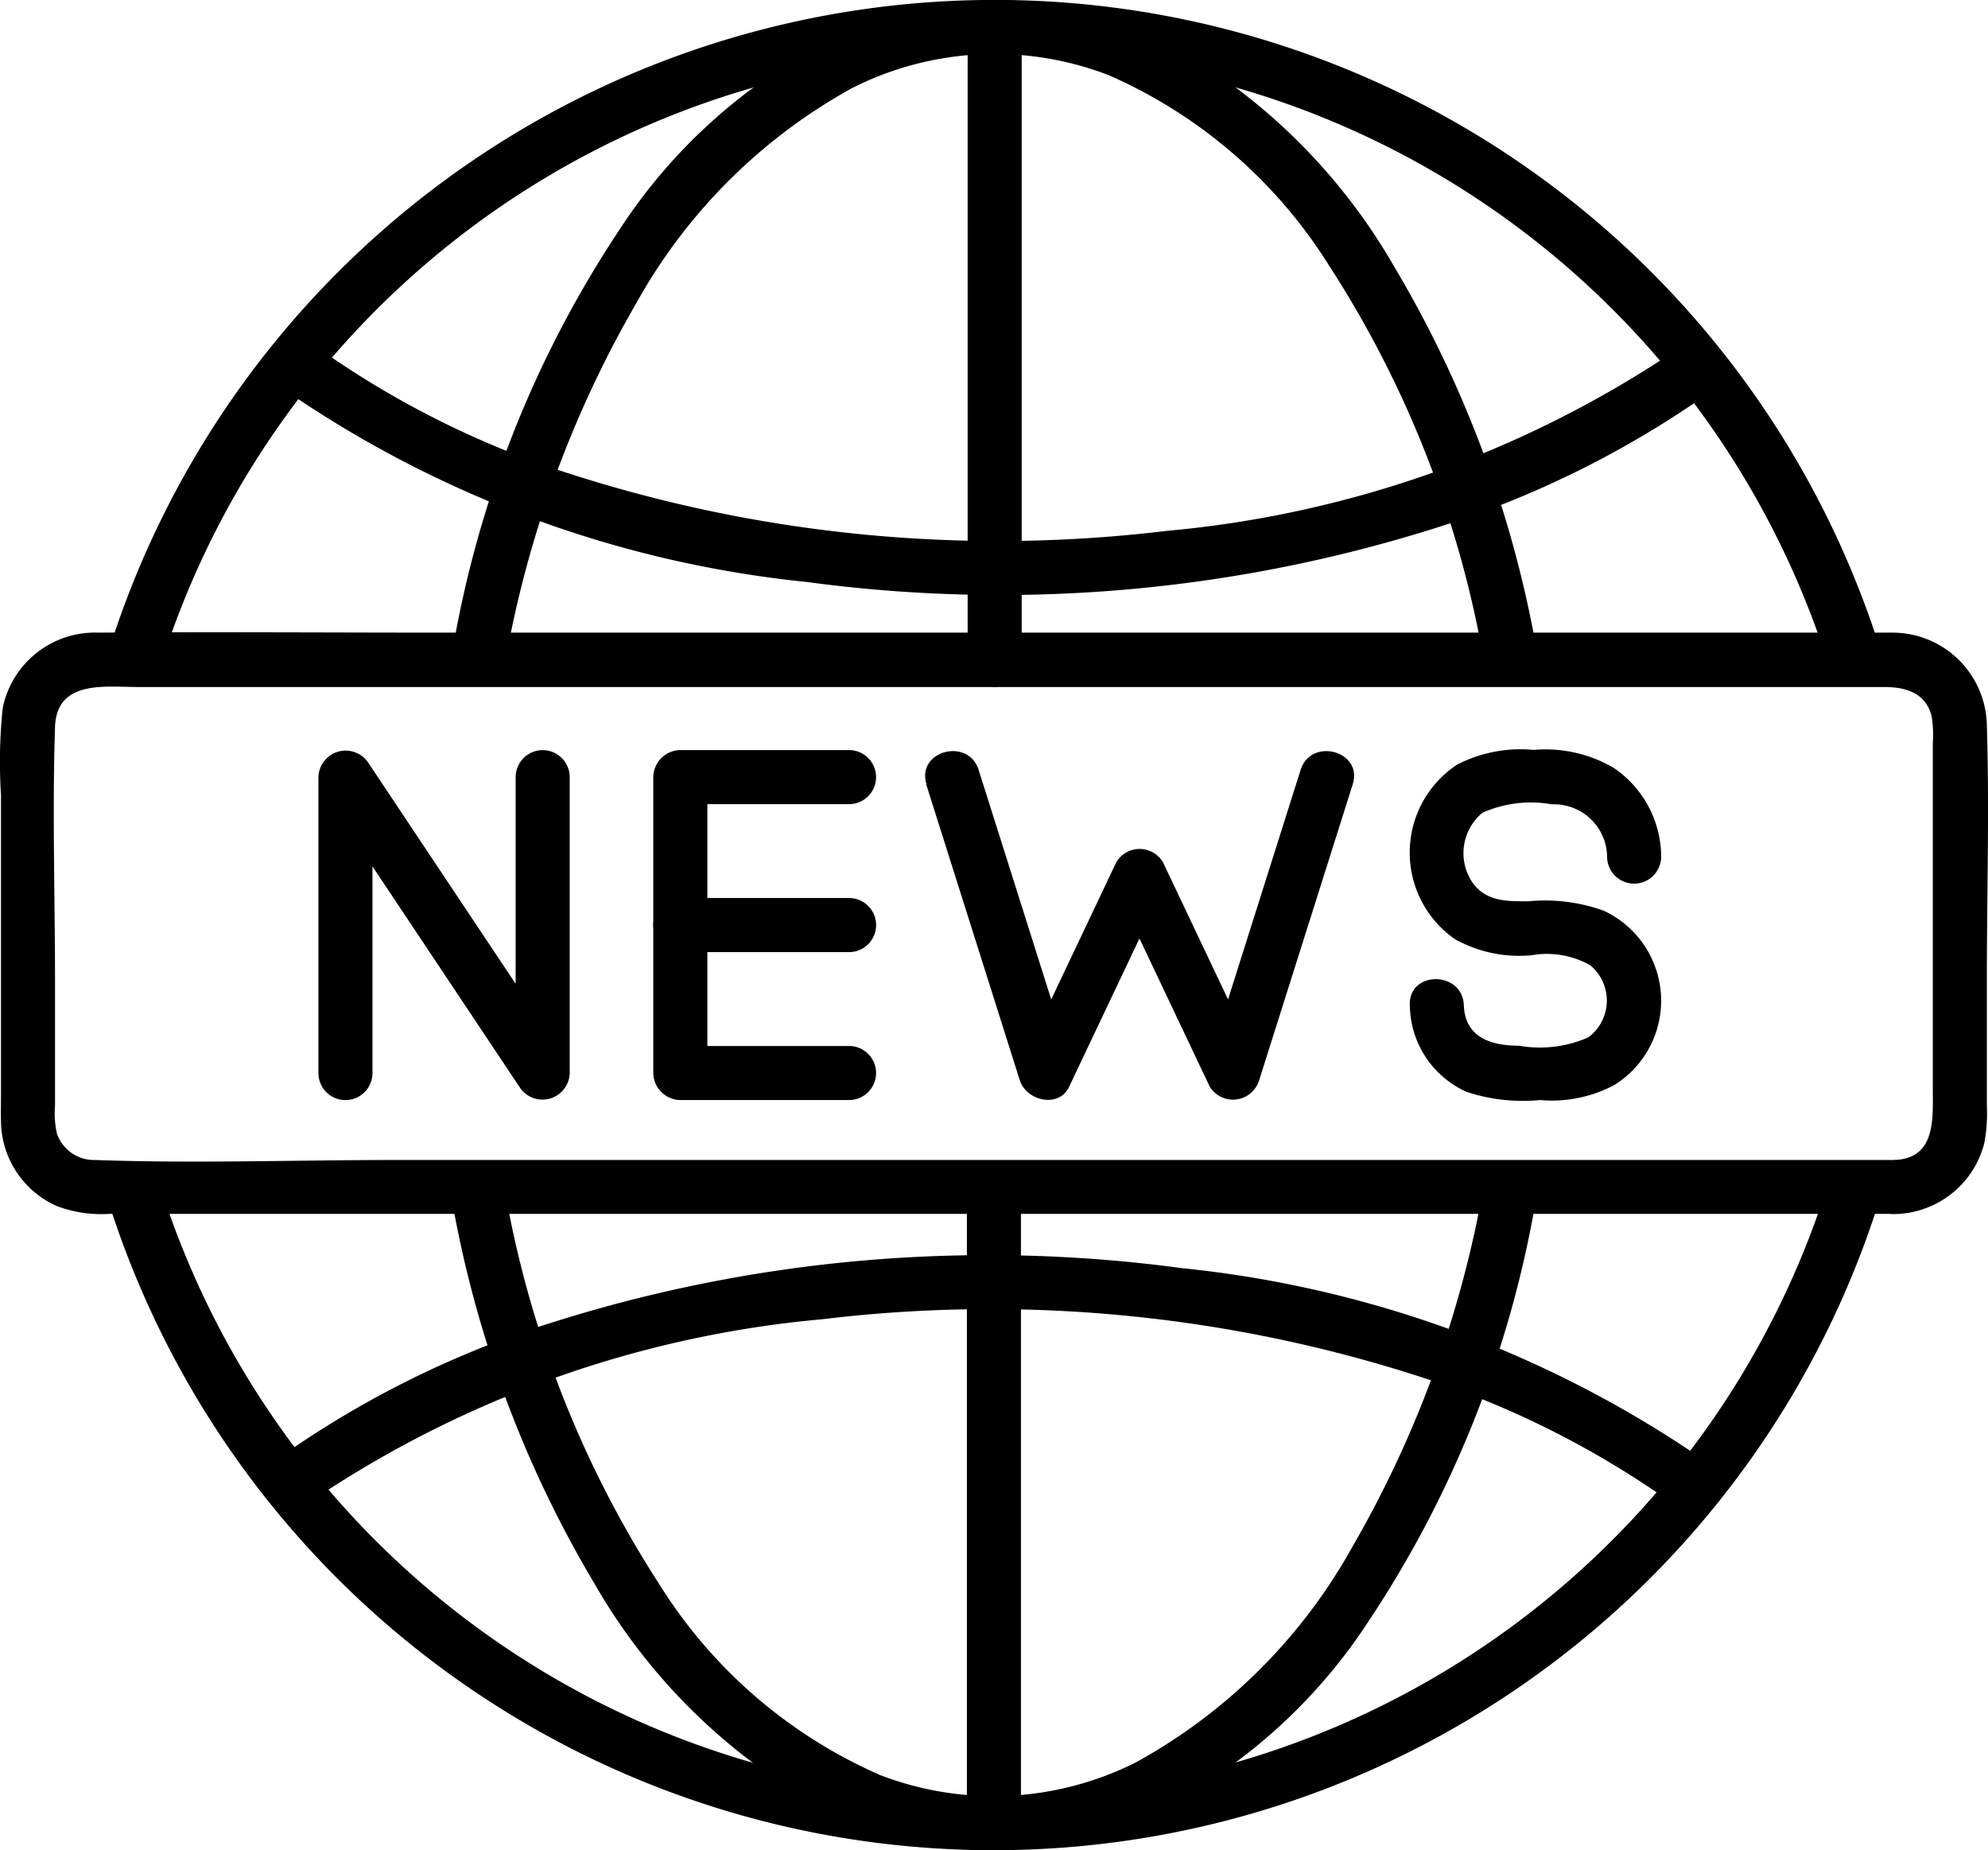 <svg id="Group_73552" data-name="Group 73552" xmlns="http://www.w3.org/2000/svg" xmlns:xlink="http://www.w3.org/1999/xlink" width="47" height="43.732" viewBox="0 0 47 43.732">
  <defs>
    <clipPath id="clip-path">
      <rect id="Rectangle_146411" data-name="Rectangle 146411" width="47" height="43.732"/>
    </clipPath>
  </defs>
  <g id="Group_73536" data-name="Group 73536" clip-path="url(#clip-path)">
    <path id="Path_71224" data-name="Path 71224" d="M30.872,15.764a20.671,20.671,0,0,1,39.438-.056c.248.781,1.482.447,1.232-.34a21.951,21.951,0,0,0-41.9.056c-.247.787.986,1.123,1.232.34" transform="translate(-27.084 0)"/>
    <path id="Path_71225" data-name="Path 71225" d="M74.75,94.733a26.468,26.468,0,0,0,12.428,4.591,34.184,34.184,0,0,0,14.84-1.274,23.289,23.289,0,0,0,6.444-3.175.658.658,0,0,0,.229-.874.644.644,0,0,0-.874-.229,25.693,25.693,0,0,1-12.15,4.343,33.1,33.1,0,0,1-14.2-1.381,21.791,21.791,0,0,1-6.075-3.1.644.644,0,0,0-.874.229.653.653,0,0,0,.229.874" transform="translate(-68.09 -85.566)"/>
    <path id="Path_71226" data-name="Path 71226" d="M126.587,15.766a25.953,25.953,0,0,1,3.119-8.6,13.021,13.021,0,0,1,5.118-5.092,7.482,7.482,0,0,1,6.04-.3,11.648,11.648,0,0,1,5.217,4.5,25.074,25.074,0,0,1,3.687,9.488c.153.807,1.385.465,1.233-.34a26.741,26.741,0,0,0-3.371-9.107A14.01,14.01,0,0,0,142.048.908,8.733,8.733,0,0,0,135.2.53,12.944,12.944,0,0,0,129.3,5.442a25.767,25.767,0,0,0-3.947,9.983c-.152.8,1.08,1.148,1.232.34" transform="translate(-114.662 -0.001)"/>
    <path id="Path_71227" data-name="Path 71227" d="M268.482.732V15.7a.639.639,0,0,0,1.278,0V.732a.639.639,0,0,0-1.278,0" transform="translate(-245.605 -0.105)"/>
    <path id="Path_71228" data-name="Path 71228" d="M70.3,323.452a20.671,20.671,0,0,1-39.438.056c-.248-.781-1.482-.447-1.232.34a21.951,21.951,0,0,0,41.9-.056c.247-.787-.986-1.123-1.232-.34" transform="translate(-27.079 -295.484)"/>
    <path id="Path_71229" data-name="Path 71229" d="M108.3,353.168a26.468,26.468,0,0,0-12.428-4.591,34.183,34.183,0,0,0-14.84,1.274,23.288,23.288,0,0,0-6.444,3.175.658.658,0,0,0-.229.874.644.644,0,0,0,.874.229,25.693,25.693,0,0,1,12.15-4.343,33.1,33.1,0,0,1,14.2,1.381,21.792,21.792,0,0,1,6.075,3.1.644.644,0,0,0,.874-.229.653.653,0,0,0-.229-.874" transform="translate(-67.941 -318.603)"/>
    <path id="Path_71230" data-name="Path 71230" d="M149.561,323.281a25.953,25.953,0,0,1-3.119,8.6,13.021,13.021,0,0,1-5.118,5.092,7.482,7.482,0,0,1-6.04.3,11.647,11.647,0,0,1-5.217-4.5,25.074,25.074,0,0,1-3.687-9.488c-.153-.807-1.385-.465-1.233.34a26.741,26.741,0,0,0,3.371,9.107,14.01,14.01,0,0,0,5.581,5.411,8.733,8.733,0,0,0,6.853.379,12.945,12.945,0,0,0,5.893-4.913,25.768,25.768,0,0,0,3.947-9.983c.152-.8-1.08-1.148-1.232-.34" transform="translate(-114.472 -295.314)"/>
    <path id="Path_71231" data-name="Path 71231" d="M44.786,187.949H9.348c-2.366,0-4.75.085-7.115,0a.924.924,0,0,1-.889-.632,2.207,2.207,0,0,1-.043-.657v-2.916c0-2.006-.066-4.025,0-6.03.037-1.118,1.18-.945,1.952-.945H44.546c.489,0,.979.128,1.12.685a2.683,2.683,0,0,1,.029.64v8.18c0,.7.076,1.639-.909,1.675-.82.03-.824,1.308,0,1.278a2.226,2.226,0,0,0,2.127-1.678,3.831,3.831,0,0,0,.06-.889v-3c0-1.989.062-3.988,0-5.976a2.231,2.231,0,0,0-2.244-2.2c-.273,0-.547,0-.82,0H10.493c-2.721,0-5.443-.02-8.165,0a2.226,2.226,0,0,0-2.265,1.788,12.277,12.277,0,0,0-.04,2.041v7.1c0,.206-.006.412,0,.617a2.218,2.218,0,0,0,1.313,2.005,2.973,2.973,0,0,0,1.242.188H44.786a.639.639,0,0,0,0-1.278" transform="translate(0 -160.53)"/>
    <path id="Path_71232" data-name="Path 71232" d="M269.554,338.566V323.6a.639.639,0,0,0-1.278,0v14.967a.639.639,0,0,0,1.278,0" transform="translate(-245.417 -295.461)"/>
    <path id="Path_71233" data-name="Path 71233" d="M89.633,215.913V208.92l-1.191.323,4.071,6.106.592.888a.644.644,0,0,0,1.191-.323V208.92a.639.639,0,0,0-1.278,0v6.994l1.191-.323-4.071-6.106-.592-.888a.644.644,0,0,0-1.191.323v6.994a.639.639,0,0,0,1.278,0" transform="translate(-80.827 -190.55)"/>
    <path id="Path_71234" data-name="Path 71234" d="M185.9,215.076h-3.989l.639.639v-6.994l-.639.639H185.9a.639.639,0,0,0,0-1.278h-3.989a.648.648,0,0,0-.639.639v6.994a.648.648,0,0,0,.639.639H185.9a.639.639,0,0,0,0-1.278" transform="translate(-165.827 -190.352)"/>
    <path id="Path_71235" data-name="Path 71235" d="M182.146,250.4h3.989a.639.639,0,0,0,0-1.278h-3.989a.639.639,0,0,0,0,1.278" transform="translate(-166.061 -227.895)"/>
    <path id="Path_71236" data-name="Path 71236" d="M256.632,209.15l1.931,6.105.281.889c.153.482.919.678,1.168.153l2.212-4.663h-1.1l2.212,4.663a.646.646,0,0,0,1.168-.153l1.931-6.105.281-.889c.249-.786-.985-1.122-1.232-.34l-1.931,6.105-.281.889,1.168-.153-2.212-4.663a.643.643,0,0,0-1.1,0l-2.212,4.663,1.168.153-1.931-6.105-.281-.889c-.247-.781-1.482-.448-1.232.34" transform="translate(-234.735 -190.611)"/>
    <path id="Path_71237" data-name="Path 71237" d="M391.184,214.118a2.266,2.266,0,0,0,1.344,2.043,4.262,4.262,0,0,0,1.738.192,3.141,3.141,0,0,0,1.743-.35,2.346,2.346,0,0,0-.244-4.126,4.1,4.1,0,0,0-1.777-.222c-.5,0-.988.015-1.32-.437a1.239,1.239,0,0,1,.232-1.655,2.8,2.8,0,0,1,1.639-.2,1.257,1.257,0,0,1,1.308,1.236.639.639,0,0,0,1.278,0A2.547,2.547,0,0,0,396,208.5a3.186,3.186,0,0,0-1.89-.423,3.262,3.262,0,0,0-1.813.35,2.491,2.491,0,0,0-.046,4.124,3.118,3.118,0,0,0,1.816.379,2.081,2.081,0,0,1,1.384.239,1.085,1.085,0,0,1-.044,1.7,2.832,2.832,0,0,1-1.639.2c-.644,0-1.28-.182-1.308-.957-.03-.82-1.308-.824-1.278,0" transform="translate(-357.852 -190.351)"/>
  </g>
</svg>
